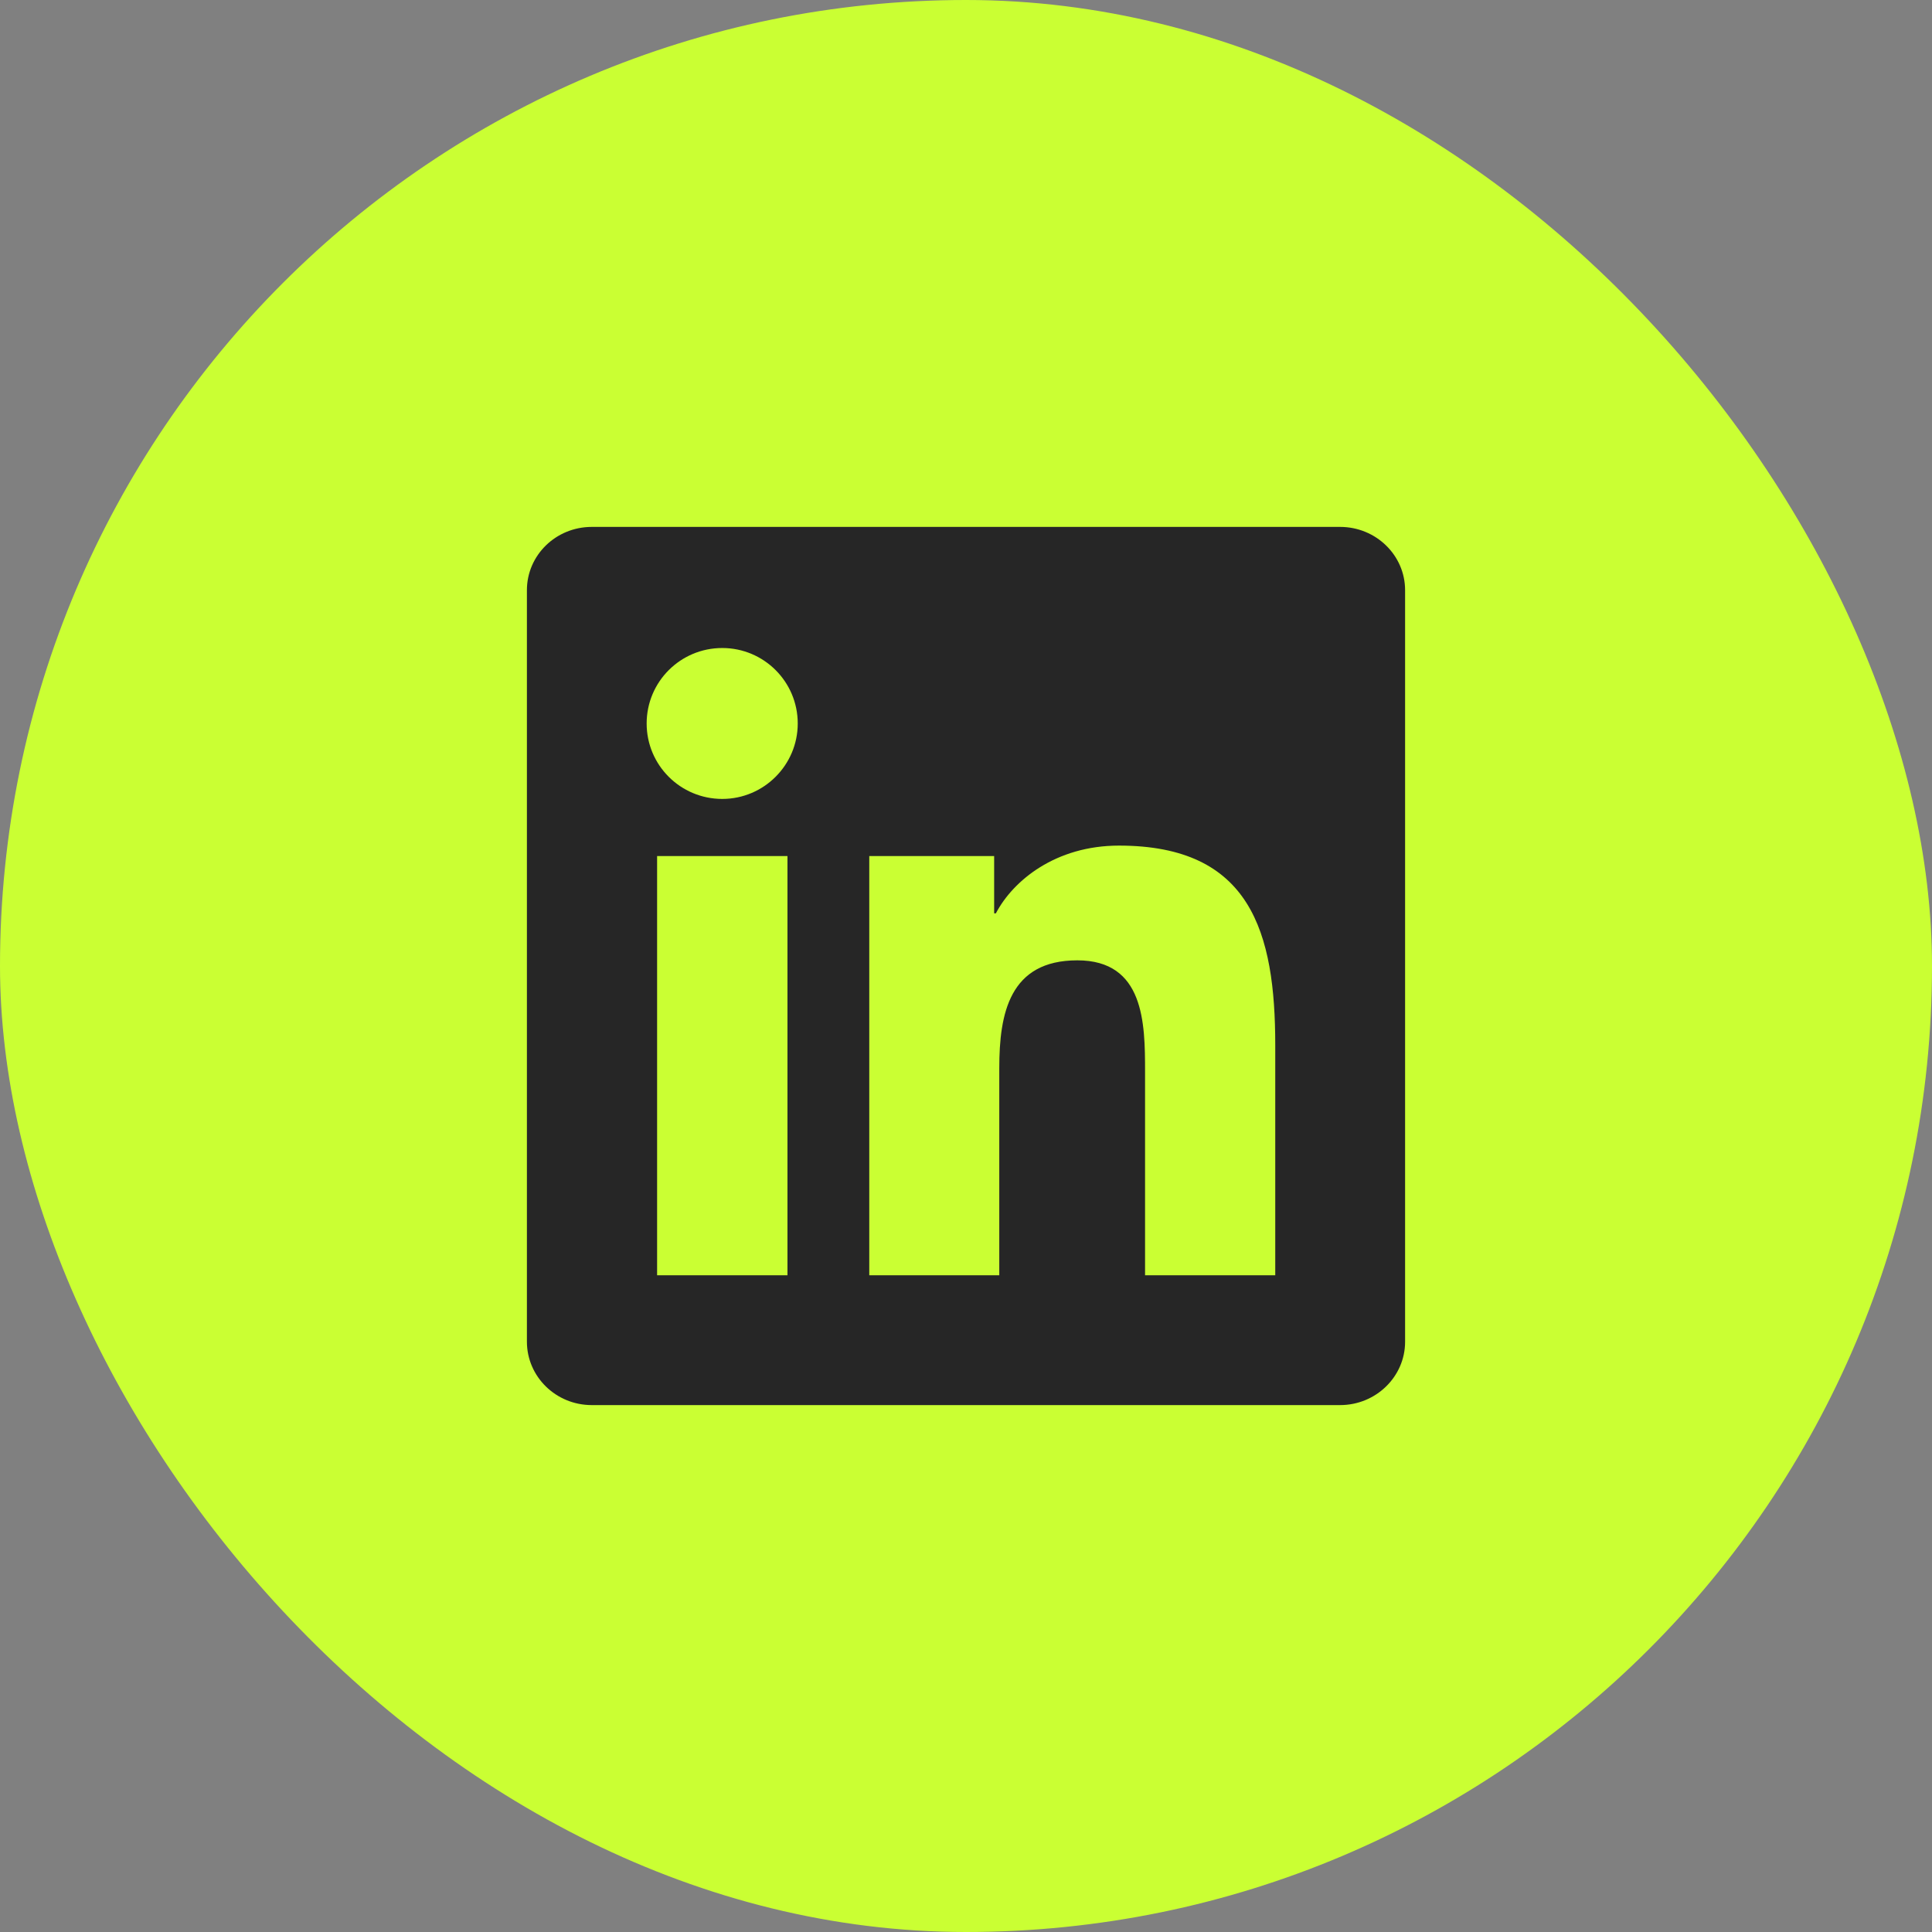 <svg width="44" height="44" viewBox="0 0 44 44" fill="none" xmlns="http://www.w3.org/2000/svg">
<rect x="0" y="0" width="44" height="44" fill="#808080" stroke="none"/>
<rect width="44" height="44" rx="22" fill="#CAFF33"/>
<g clip-path="url(#clip0_108_2739)">
<path d="M30.52 12H13.477C12.66 12 12 12.645 12 13.441V30.555C12 31.352 12.66 32 13.477 32H30.52C31.336 32 32 31.352 32 30.559V13.441C32 12.645 31.336 12 30.52 12ZM17.934 29.043H14.965V19.496H17.934V29.043ZM16.449 18.195C15.496 18.195 14.727 17.426 14.727 16.477C14.727 15.527 15.496 14.758 16.449 14.758C17.398 14.758 18.168 15.527 18.168 16.477C18.168 17.422 17.398 18.195 16.449 18.195ZM29.043 29.043H26.078V24.402C26.078 23.297 26.059 21.871 24.535 21.871C22.992 21.871 22.758 23.078 22.758 24.324V29.043H19.797V19.496H22.641V20.801H22.68C23.074 20.051 24.043 19.258 25.484 19.258C28.488 19.258 29.043 21.234 29.043 23.805V29.043Z" fill="#262626"/>
</g>
<defs>
<clipPath id="clip0_108_2739">
<rect width="20" height="20" fill="white" transform="translate(12 12)"/>
</clipPath>
</defs>
</svg>
